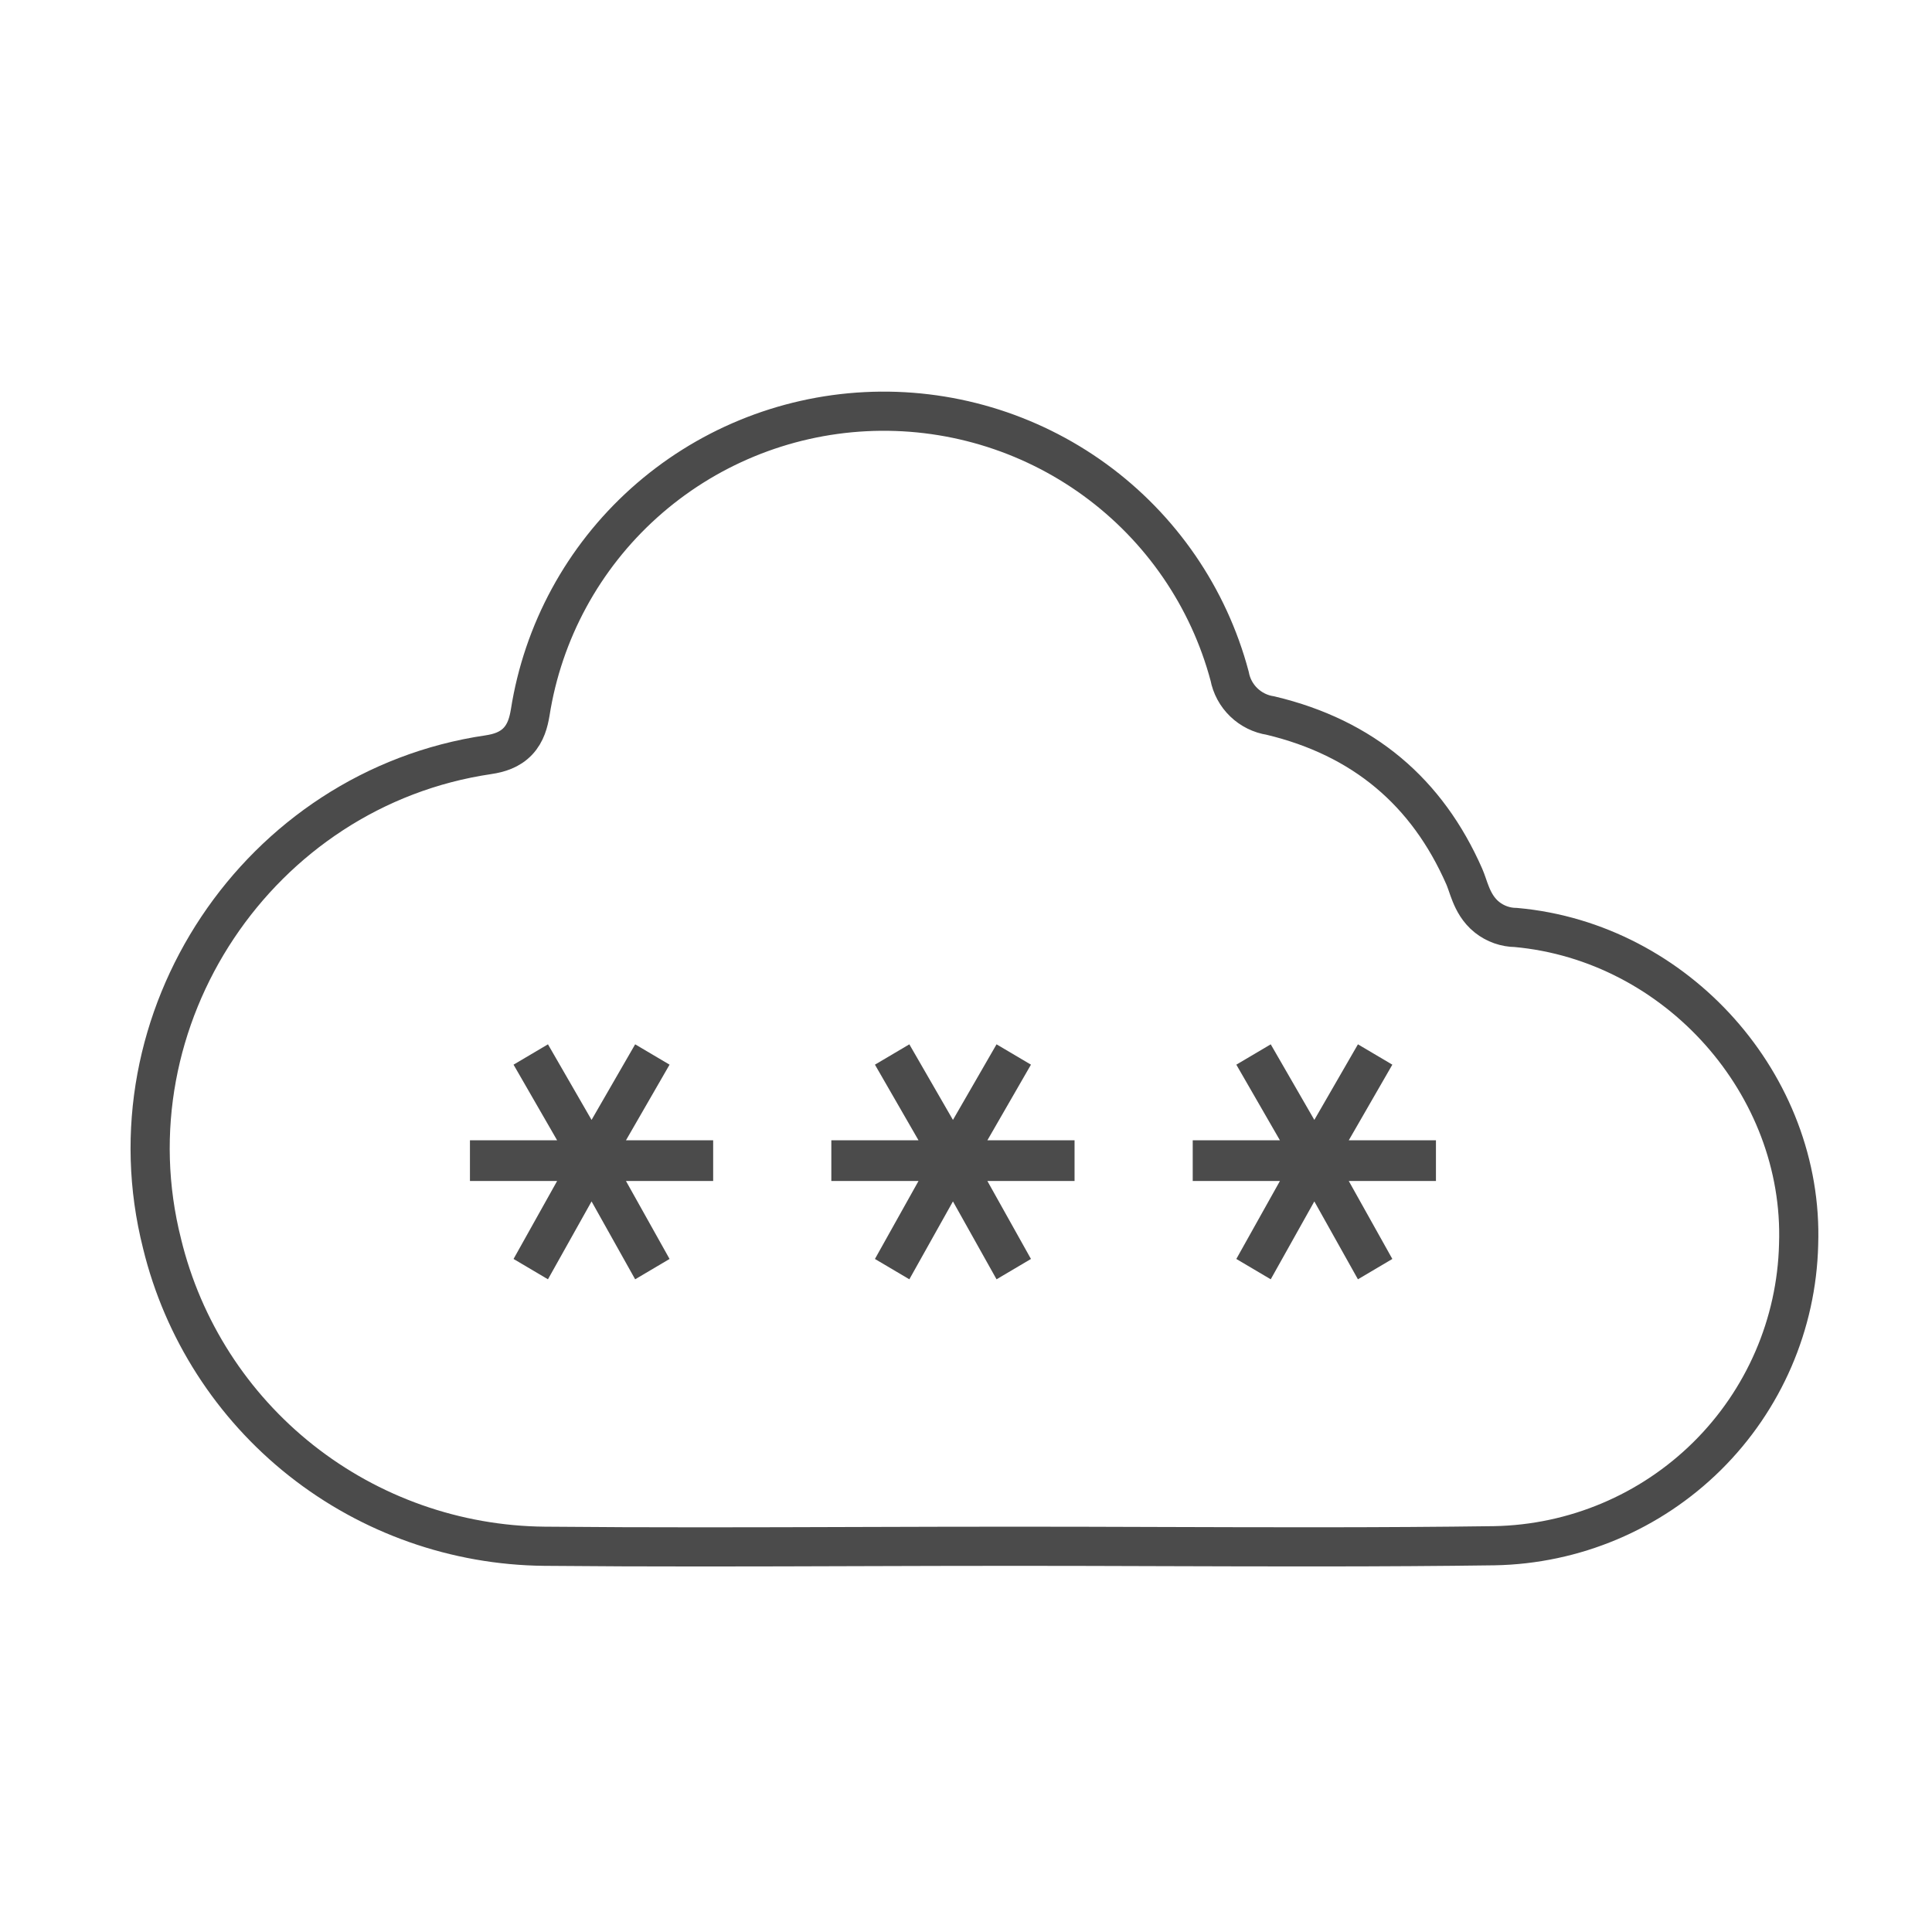 <?xml version="1.0" encoding="UTF-8"?> <svg xmlns="http://www.w3.org/2000/svg" width="74" height="74" viewBox="0 0 74 74" fill="none"><path d="M6.209 47.644L6.209 47.644L6.208 47.638C4.025 39.025 9.895 30.204 18.709 28.907L18.711 28.907C19.108 28.847 19.525 28.724 19.841 28.387C20.144 28.064 20.246 27.653 20.305 27.309L20.305 27.309L20.307 27.298C20.793 24.201 22.333 21.364 24.671 19.264C27.009 17.164 30.001 15.929 33.145 15.768C36.289 15.607 39.393 16.529 41.935 18.378C44.469 20.222 46.291 22.875 47.097 25.894C47.169 26.278 47.359 26.631 47.641 26.902C47.922 27.173 48.279 27.349 48.664 27.408C52.22 28.257 54.663 30.334 56.086 33.576C56.122 33.657 56.154 33.748 56.195 33.864C56.199 33.877 56.204 33.889 56.208 33.902C56.243 34.004 56.286 34.127 56.334 34.246C56.443 34.515 56.618 34.866 56.96 35.136C57.275 35.385 57.665 35.522 58.066 35.525C64.237 36.083 69.1 41.561 68.891 47.66H68.891L68.891 47.667C68.816 50.715 67.562 53.618 65.39 55.768C63.218 57.918 60.296 59.15 57.234 59.205C52.97 59.264 48.72 59.25 44.465 59.237C42.623 59.231 40.781 59.225 38.935 59.225C36.919 59.225 34.906 59.231 32.894 59.237C28.877 59.25 24.865 59.263 20.851 59.225C17.464 59.192 14.186 58.035 11.534 55.938C8.882 53.84 7.009 50.922 6.209 47.644Z" stroke="#4B4B4B" stroke-width="1.5"></path><path d="M20.988 49L19.67 48.221L21.339 45.235H18V43.676H21.339L19.67 40.779L20.988 40L22.658 42.895L24.328 40L25.646 40.779L23.976 43.676H27.316V45.235H23.976L25.646 48.221L24.328 49L22.658 46.017L20.988 49ZM34.83 49L33.512 48.221L35.181 45.235H31.842V43.676H35.181L33.512 40.779L34.83 40L36.5 42.895L38.17 40L39.488 40.779L37.819 43.676H41.158V45.235H37.819L39.488 48.221L38.17 49L36.5 46.017L34.83 49ZM48.672 49L47.354 48.221L49.024 45.235H45.684V43.676H49.024L47.354 40.779L48.672 40L50.342 42.895L52.012 40L53.33 40.779L51.661 43.676H55V45.235H51.661L53.33 48.221L52.012 49L50.342 46.017L48.672 49Z" fill="#4B4B4B"></path></svg> 